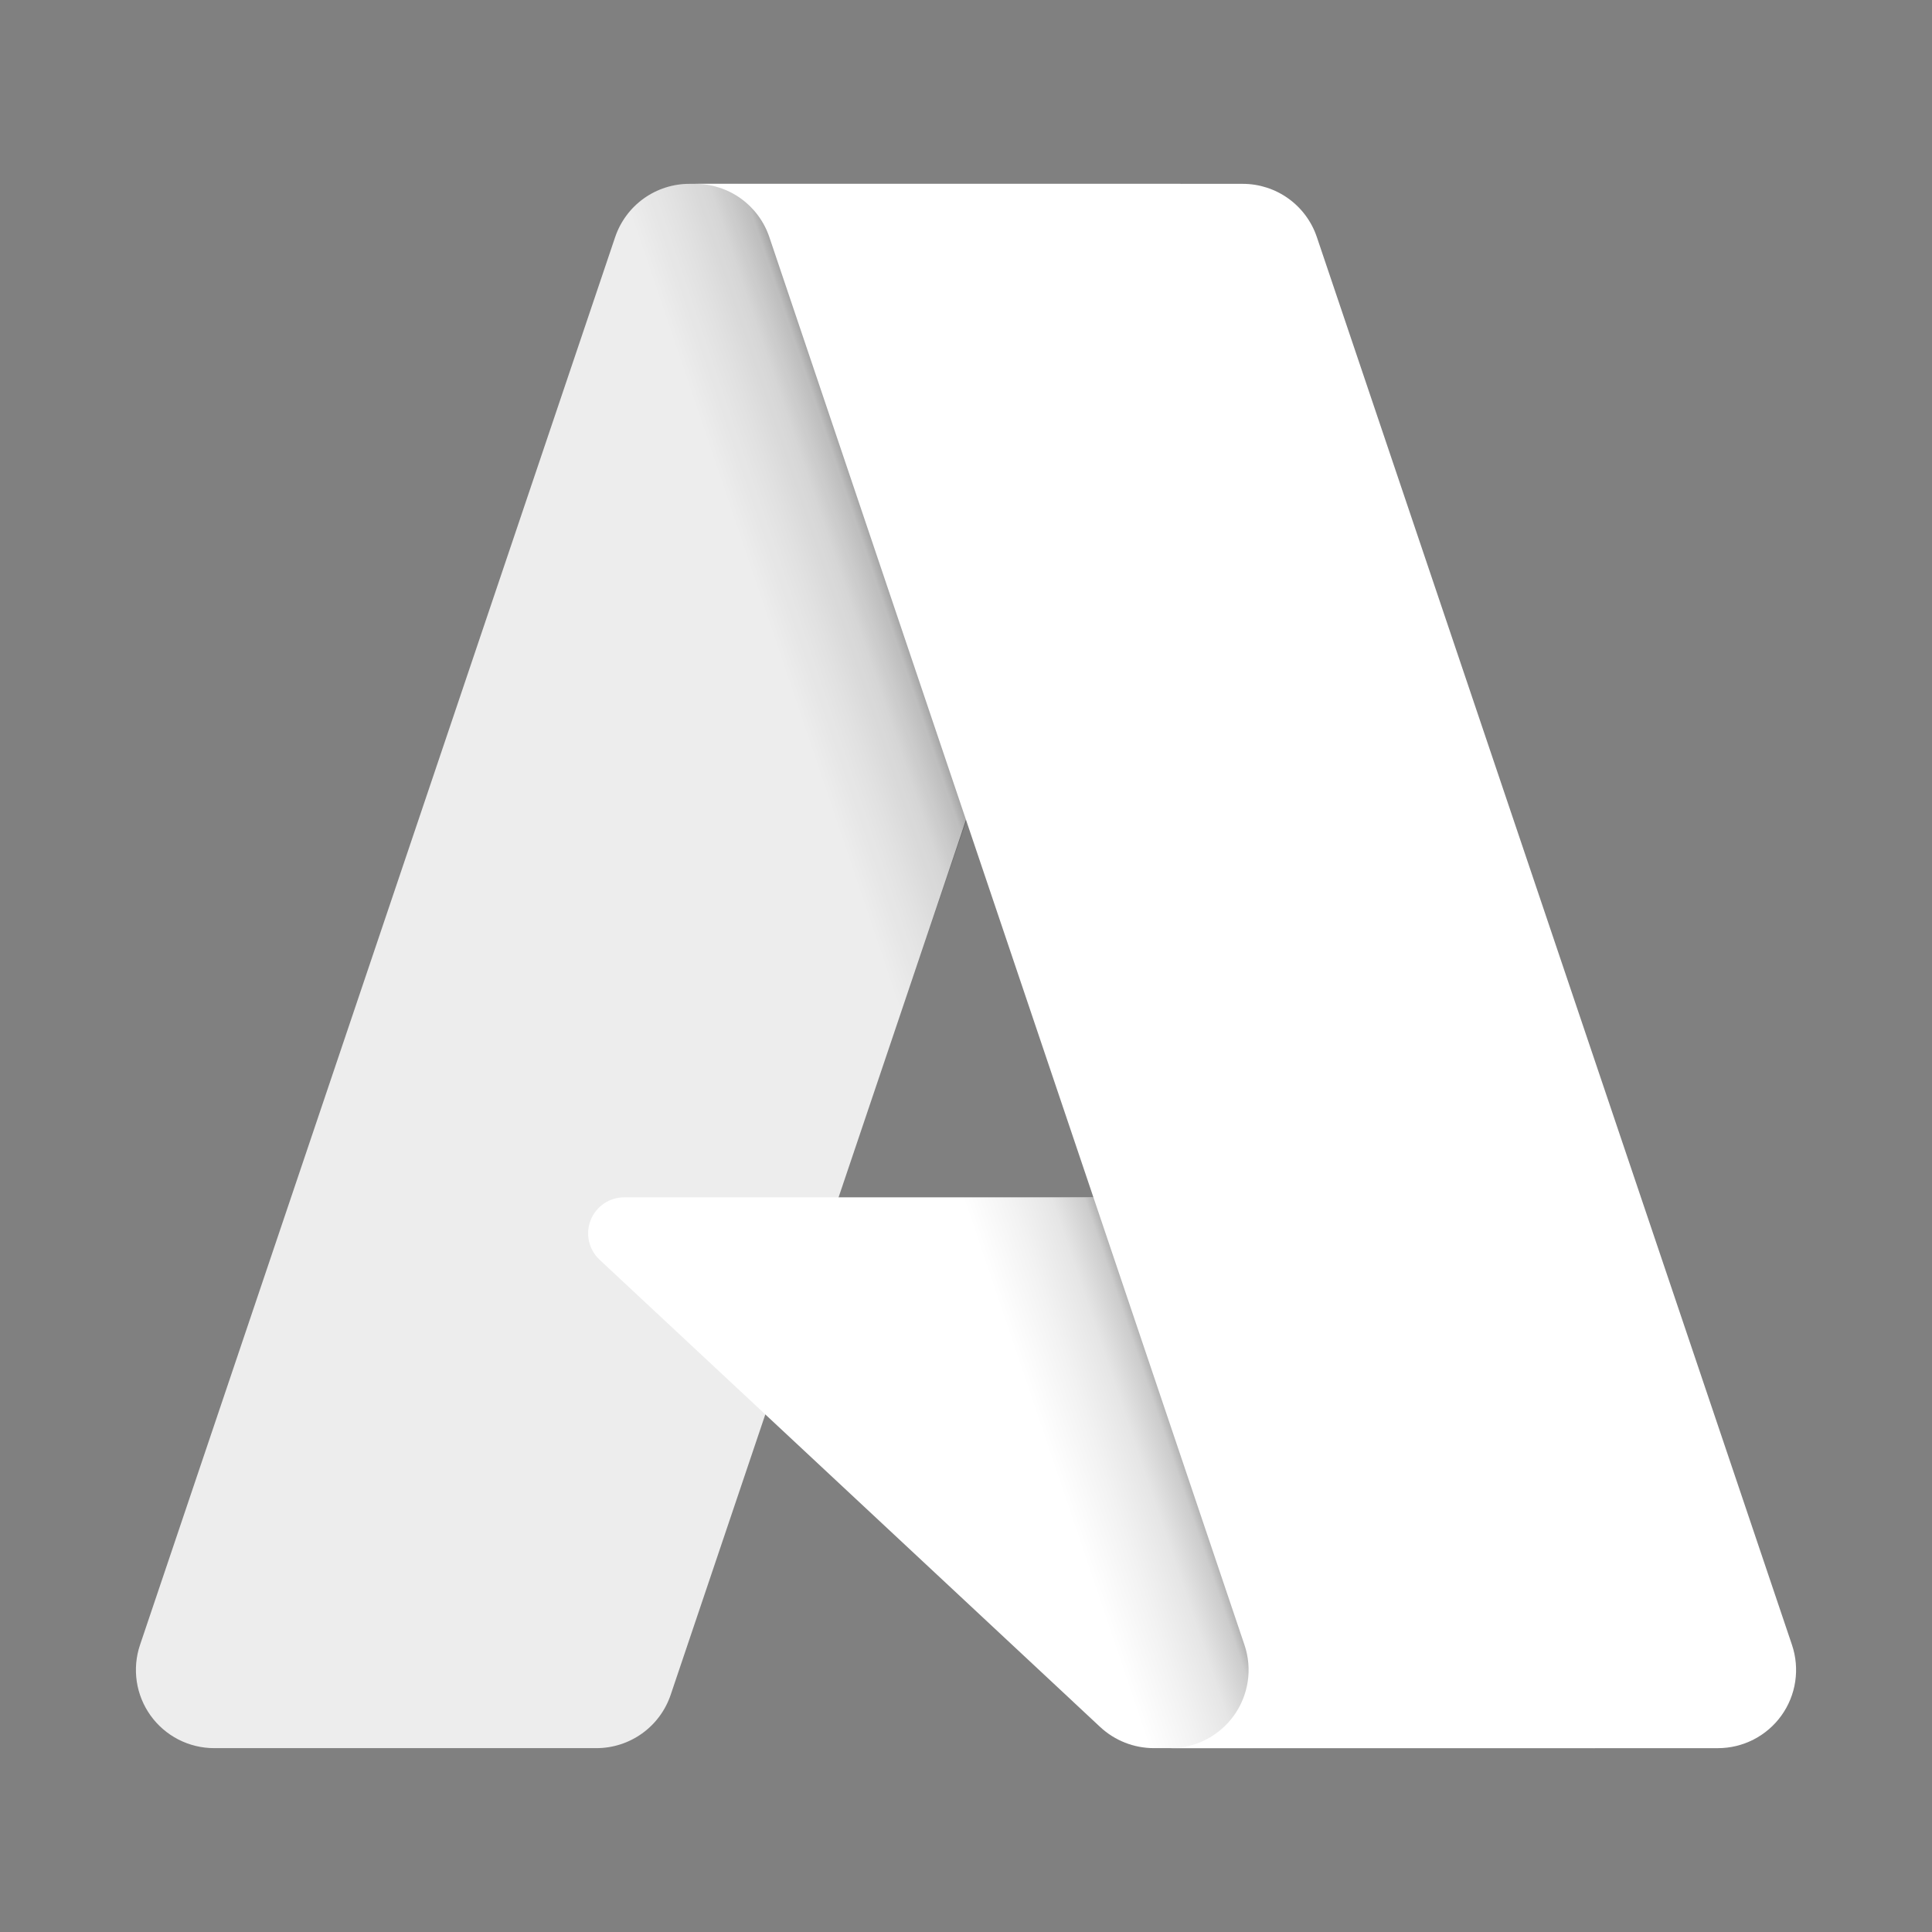 <svg width="96" height="96" viewBox="0 0 96 96" fill="none" xmlns="http://www.w3.org/2000/svg">
<rect x="0" y="0" width="96" height="96" fill="#808080" stroke="none"/>
<path d="M34.255 9.135H58.665L33.325 84.216C33.064 84.988 32.568 85.658 31.907 86.133C31.245 86.608 30.452 86.864 29.637 86.864H10.64C10.023 86.864 9.415 86.717 8.866 86.436C8.317 86.154 7.843 85.746 7.483 85.245C7.123 84.744 6.888 84.164 6.796 83.554C6.705 82.944 6.76 82.32 6.957 81.736L30.566 11.783C30.827 11.011 31.323 10.34 31.984 9.865C32.646 9.39 33.44 9.135 34.255 9.135Z" fill="#EDEDED"/>
<path d="M69.727 59.495H31.017C30.657 59.494 30.306 59.602 30.008 59.804C29.71 60.007 29.481 60.294 29.349 60.629C29.216 60.964 29.188 61.331 29.268 61.681C29.347 62.032 29.53 62.352 29.794 62.597L54.667 85.813C55.392 86.489 56.345 86.864 57.336 86.864H79.254L69.727 59.495Z" fill="white"/>
<path d="M34.254 9.135C33.431 9.132 32.628 9.392 31.963 9.878C31.298 10.363 30.806 11.049 30.558 11.834L6.986 81.672C6.776 82.259 6.71 82.888 6.794 83.505C6.878 84.123 7.109 84.711 7.468 85.221C7.828 85.73 8.305 86.145 8.858 86.431C9.412 86.717 10.027 86.866 10.65 86.864H30.138C30.864 86.734 31.542 86.414 32.104 85.937C32.665 85.459 33.09 84.841 33.335 84.145L38.035 70.292L54.826 85.953C55.53 86.535 56.412 86.857 57.325 86.864H79.163L69.585 59.495L41.665 59.501L58.753 9.135H34.254Z" fill="url(#paint0_linear_1013_7570)"/>
<path d="M65.433 11.779C65.173 11.008 64.678 10.339 64.017 9.864C63.356 9.39 62.563 9.135 61.75 9.135H34.545C35.358 9.135 36.151 9.39 36.812 9.864C37.472 10.339 37.967 11.008 38.227 11.779L61.837 81.735C62.035 82.32 62.09 82.943 61.999 83.553C61.907 84.164 61.672 84.743 61.312 85.245C60.952 85.746 60.478 86.154 59.929 86.436C59.38 86.718 58.772 86.865 58.155 86.865H85.361C85.978 86.865 86.586 86.718 87.135 86.436C87.684 86.154 88.158 85.746 88.518 85.244C88.878 84.743 89.113 84.163 89.204 83.553C89.295 82.943 89.24 82.32 89.043 81.735L65.433 11.779Z" fill="white"/>
<defs>
<linearGradient id="paint0_linear_1013_7570" x1="51.07" y1="49.797" x2="45.206" y2="51.78" gradientUnits="userSpaceOnUse">
<stop stop-opacity="0.3"/>
<stop offset="0.071" stop-opacity="0.2"/>
<stop offset="0.321" stop-opacity="0.1"/>
<stop offset="0.623" stop-opacity="0.05"/>
<stop offset="1" stop-opacity="0"/>
</linearGradient>
</defs>
</svg>
